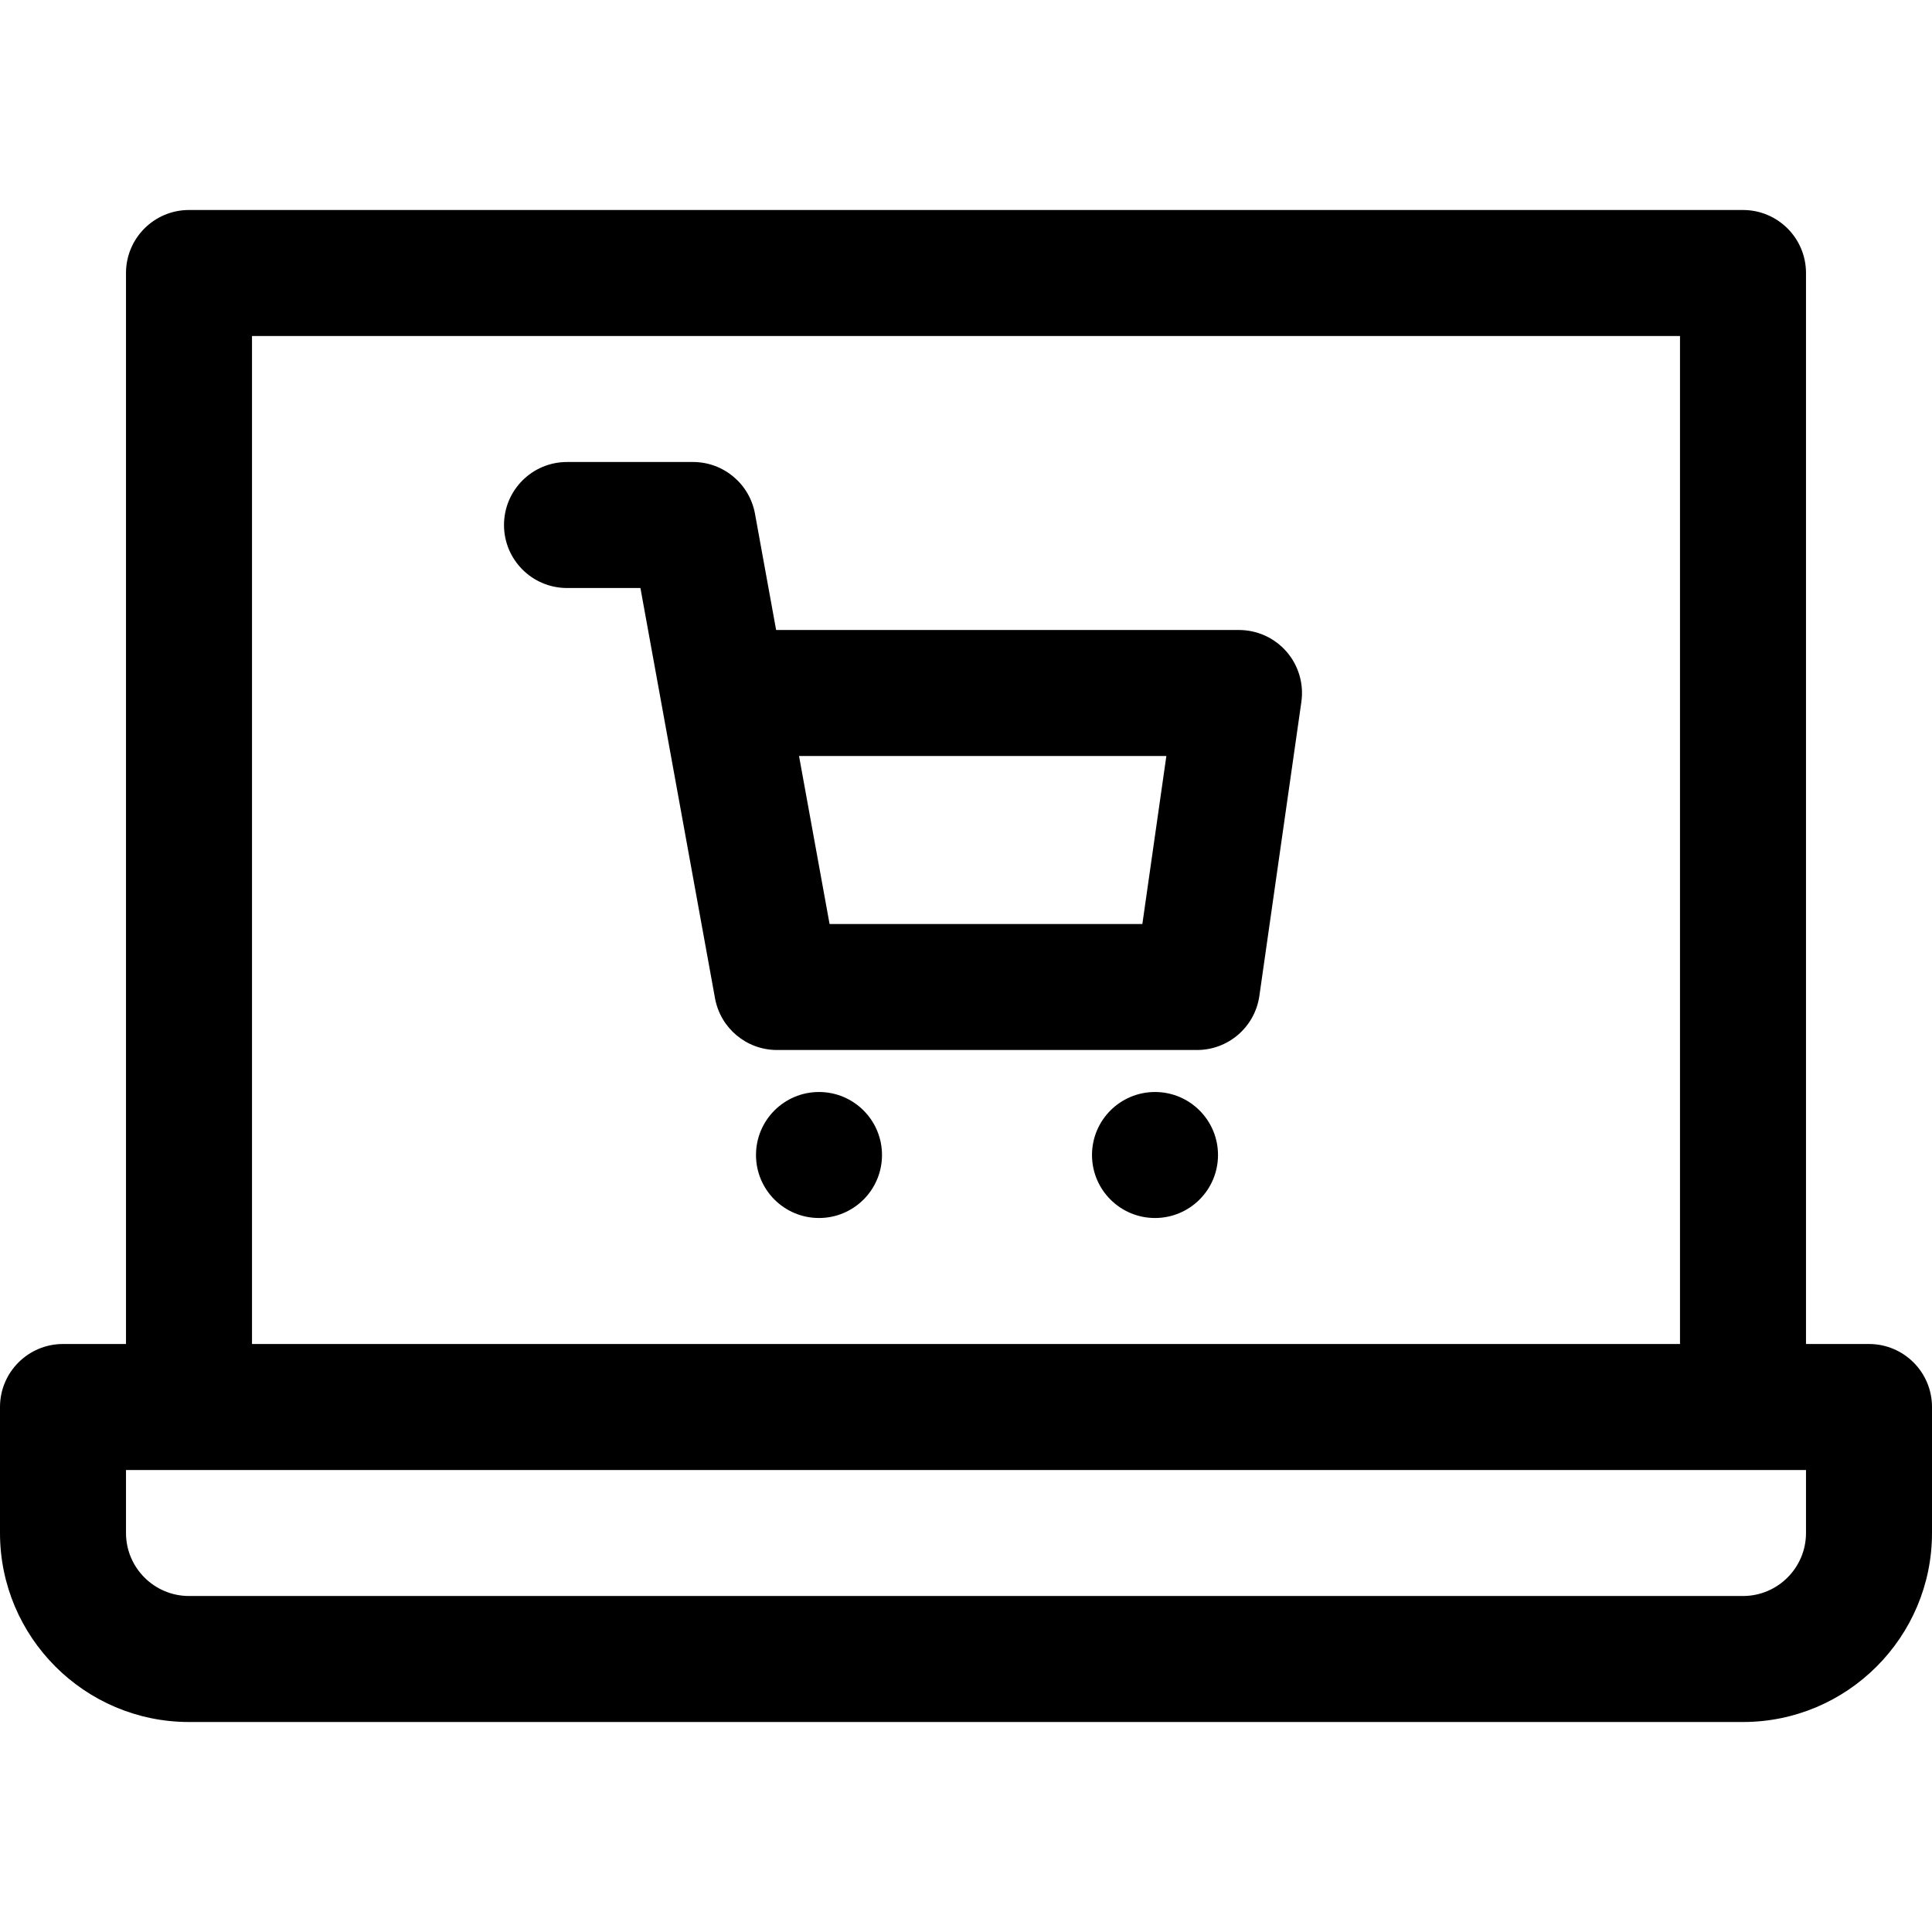<?xml version="1.0" encoding="iso-8859-1"?>
<!-- Uploaded to: SVG Repo, www.svgrepo.com, Generator: SVG Repo Mixer Tools -->
<svg fill="#000000" height="800px" width="800px" version="1.1" id="Layer_1" xmlns="http://www.w3.org/2000/svg" xmlns:xlink="http://www.w3.org/1999/xlink" 
	 viewBox="0 0 512 512" xml:space="preserve">
<g>
	<g>
		<path d="M340.961,172.713c-3.172-3.656-7.772-5.757-12.613-5.757H205.682l-5.603-30.812c-1.444-7.938-8.357-13.709-16.426-13.709
			h-33.391c-9.22,0-16.696,7.475-16.696,16.696s7.475,16.696,16.696,16.696h19.457l5.553,30.54c0.032,0.196,0.068,0.391,0.106,0.583
			l14.11,77.602c1.444,7.938,8.357,13.709,16.426,13.709h111.304c8.309,0,15.353-6.109,16.529-14.335l11.13-77.913
			C345.56,181.222,344.132,176.37,340.961,172.713z M302.737,244.87h-82.891l-8.094-44.522h97.346L302.737,244.87z"/>
	</g>
</g>
<g>
	<g>
		<circle cx="217.043" cy="306.087" r="16.696"/>
	</g>
</g>
<g>
	<g>
		<circle cx="306.087" cy="306.087" r="16.696"/>
	</g>
</g>
<g>
	<g>
		<path d="M495.304,356.174h-16.696V72.348c0-9.22-7.475-16.696-16.696-16.696H50.087c-9.22,0-16.696,7.475-16.696,16.696v283.826
			H16.696C7.475,356.174,0,363.649,0,372.87v33.391c0,27.618,22.469,50.087,50.087,50.087h411.826
			c27.618,0,50.087-22.469,50.087-50.087V372.87C512,363.649,504.525,356.174,495.304,356.174z M66.783,89.043h378.435v267.13
			H66.783V89.043z M478.609,406.261c0,9.206-7.49,16.696-16.696,16.696H50.087c-9.206,0-16.696-7.49-16.696-16.696v-16.696h16.696
			h411.826h16.696V406.261z"/>
	</g>
</g>
</svg>